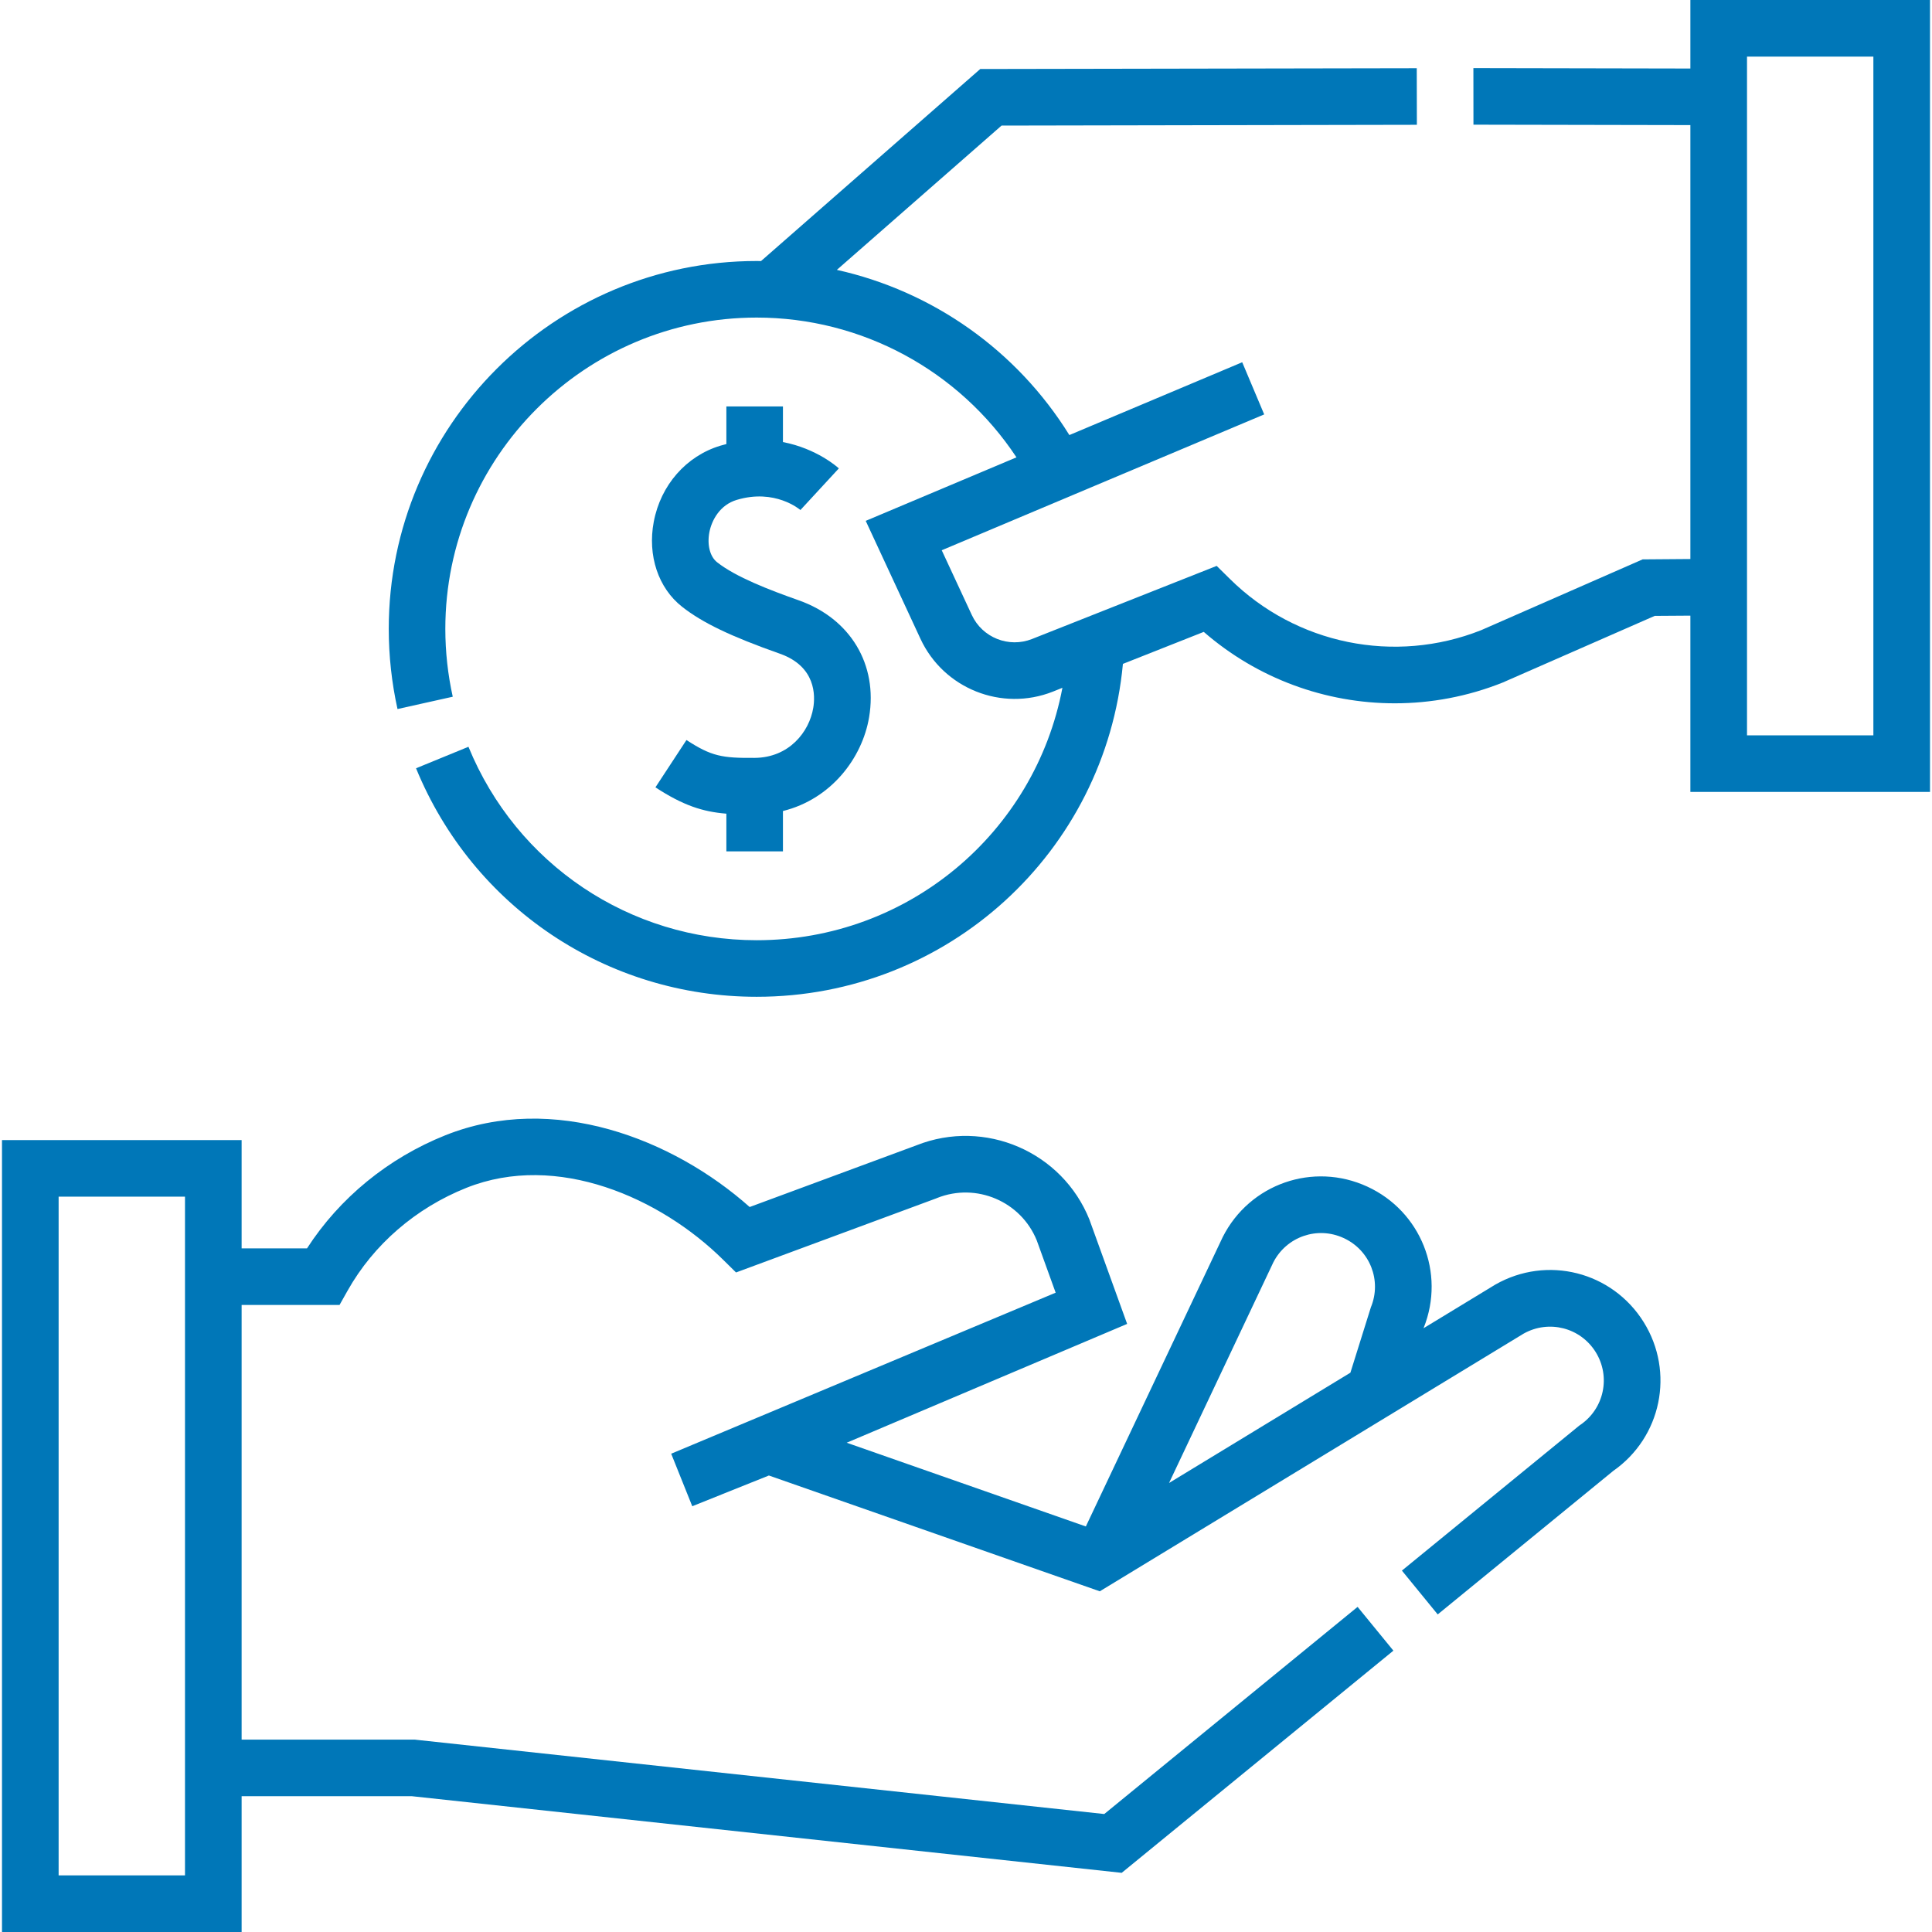 <svg width="32" height="32" viewBox="0 0 32 32" fill="none" xmlns="http://www.w3.org/2000/svg">
<g clip-path="url(#clip0_466_1955)">
<g clip-path="url(#clip1_466_1955)">
<path d="M27.998 0V1.135L24.404 1.128L24.405 2.065L27.998 2.072V9.259L27.207 9.265L24.532 10.438C23.1 11.006 21.467 10.673 20.37 9.588L20.152 9.373L17.093 10.584C16.708 10.736 16.27 10.561 16.096 10.186L15.598 9.114L20.939 6.864L20.575 6L17.712 7.206C16.841 5.801 15.447 4.823 13.861 4.47L16.589 2.08L23.468 2.067L23.466 1.13L16.236 1.143L12.605 4.324C12.581 4.324 12.557 4.323 12.533 4.323C9.173 4.323 6.439 7.056 6.439 10.416C6.439 10.864 6.488 11.31 6.584 11.744L7.499 11.54C7.418 11.174 7.376 10.796 7.376 10.416C7.376 7.573 9.69 5.26 12.533 5.26C14.275 5.26 15.885 6.137 16.836 7.575L14.339 8.627L15.246 10.581C15.629 11.406 16.592 11.79 17.438 11.456L17.597 11.392C17.142 13.789 15.046 15.573 12.533 15.573C10.43 15.573 8.556 14.315 7.759 12.369L6.891 12.725C7.833 15.024 10.047 16.51 12.533 16.51C15.7 16.51 18.307 14.112 18.599 10.996L19.938 10.466C20.828 11.24 21.956 11.649 23.102 11.649C23.702 11.649 24.308 11.537 24.887 11.306L27.407 10.201L27.998 10.197V13.117H31.967V0L27.998 0ZM31.029 12.18H28.936V0.938H31.029V12.18Z" fill="#0077B8"/>
<path d="M12.031 6.732V7.355C11.998 7.363 11.965 7.372 11.932 7.382C11.365 7.553 10.942 8.036 10.828 8.644C10.723 9.201 10.903 9.741 11.299 10.051C11.636 10.316 12.106 10.541 12.919 10.828C13.517 11.04 13.504 11.526 13.47 11.725C13.404 12.121 13.071 12.55 12.496 12.553C11.964 12.557 11.785 12.528 11.37 12.257L10.856 13.041C11.316 13.341 11.638 13.445 12.031 13.477V14.101H12.968V13.433C13.769 13.235 14.282 12.553 14.395 11.88C14.542 11.006 14.085 10.246 13.232 9.944C12.737 9.769 12.189 9.558 11.878 9.313C11.76 9.221 11.71 9.027 11.749 8.818C11.788 8.612 11.927 8.362 12.202 8.28C12.836 8.089 13.246 8.437 13.263 8.452L13.258 8.447L13.894 7.758C13.873 7.739 13.53 7.43 12.968 7.322V6.732H12.031V6.732Z" fill="#0077B8"/>
<path d="M24.767 21.277L23.578 22L23.582 21.99C23.942 21.085 23.534 20.062 22.647 19.654C21.75 19.241 20.699 19.608 20.253 20.488L17.985 25.283L14.024 23.896L18.669 21.928L18.051 20.219L18.046 20.204C17.595 19.075 16.311 18.522 15.182 18.969L12.417 19.992C11.146 18.862 9.165 18.09 7.378 18.803C6.429 19.182 5.624 19.842 5.085 20.677H4.002V18.883H0.033V32H4.002V29.751H6.824L18.579 31.02L23.079 27.34L22.486 26.615L18.29 30.046L6.9 28.817L6.875 28.814H4.002V21.614H5.624L5.758 21.376C6.187 20.614 6.886 20.009 7.726 19.674C9.226 19.076 10.942 19.841 11.978 20.866L12.191 21.076L15.512 19.847L15.523 19.842C16.172 19.584 16.91 19.899 17.172 20.545L17.485 21.411L11.117 24.078L11.466 24.948L12.735 24.439L18.216 26.357L25.236 22.089C25.653 21.855 26.176 21.988 26.429 22.394C26.682 22.801 26.57 23.331 26.174 23.601L26.157 23.613L23.22 26.014L23.813 26.74L26.72 24.363C27.518 23.806 27.741 22.728 27.225 21.899C26.703 21.061 25.624 20.788 24.767 21.277ZM3.064 31.062H0.971V19.82H3.064V31.062ZM21.091 20.907C21.31 20.482 21.82 20.305 22.255 20.506C22.691 20.706 22.889 21.21 22.706 21.653L22.367 22.736L19.363 24.563L21.091 20.907Z" fill="#0077B8"/>
</g>
</g>
<defs>
<clipPath id="clip0_466_1955">
<rect width="32" height="32" fill="white"/>
</clipPath>
<clipPath id="clip1_466_1955">
<rect width="32" height="32" fill="white"/>
</clipPath>
</defs>
</svg>
